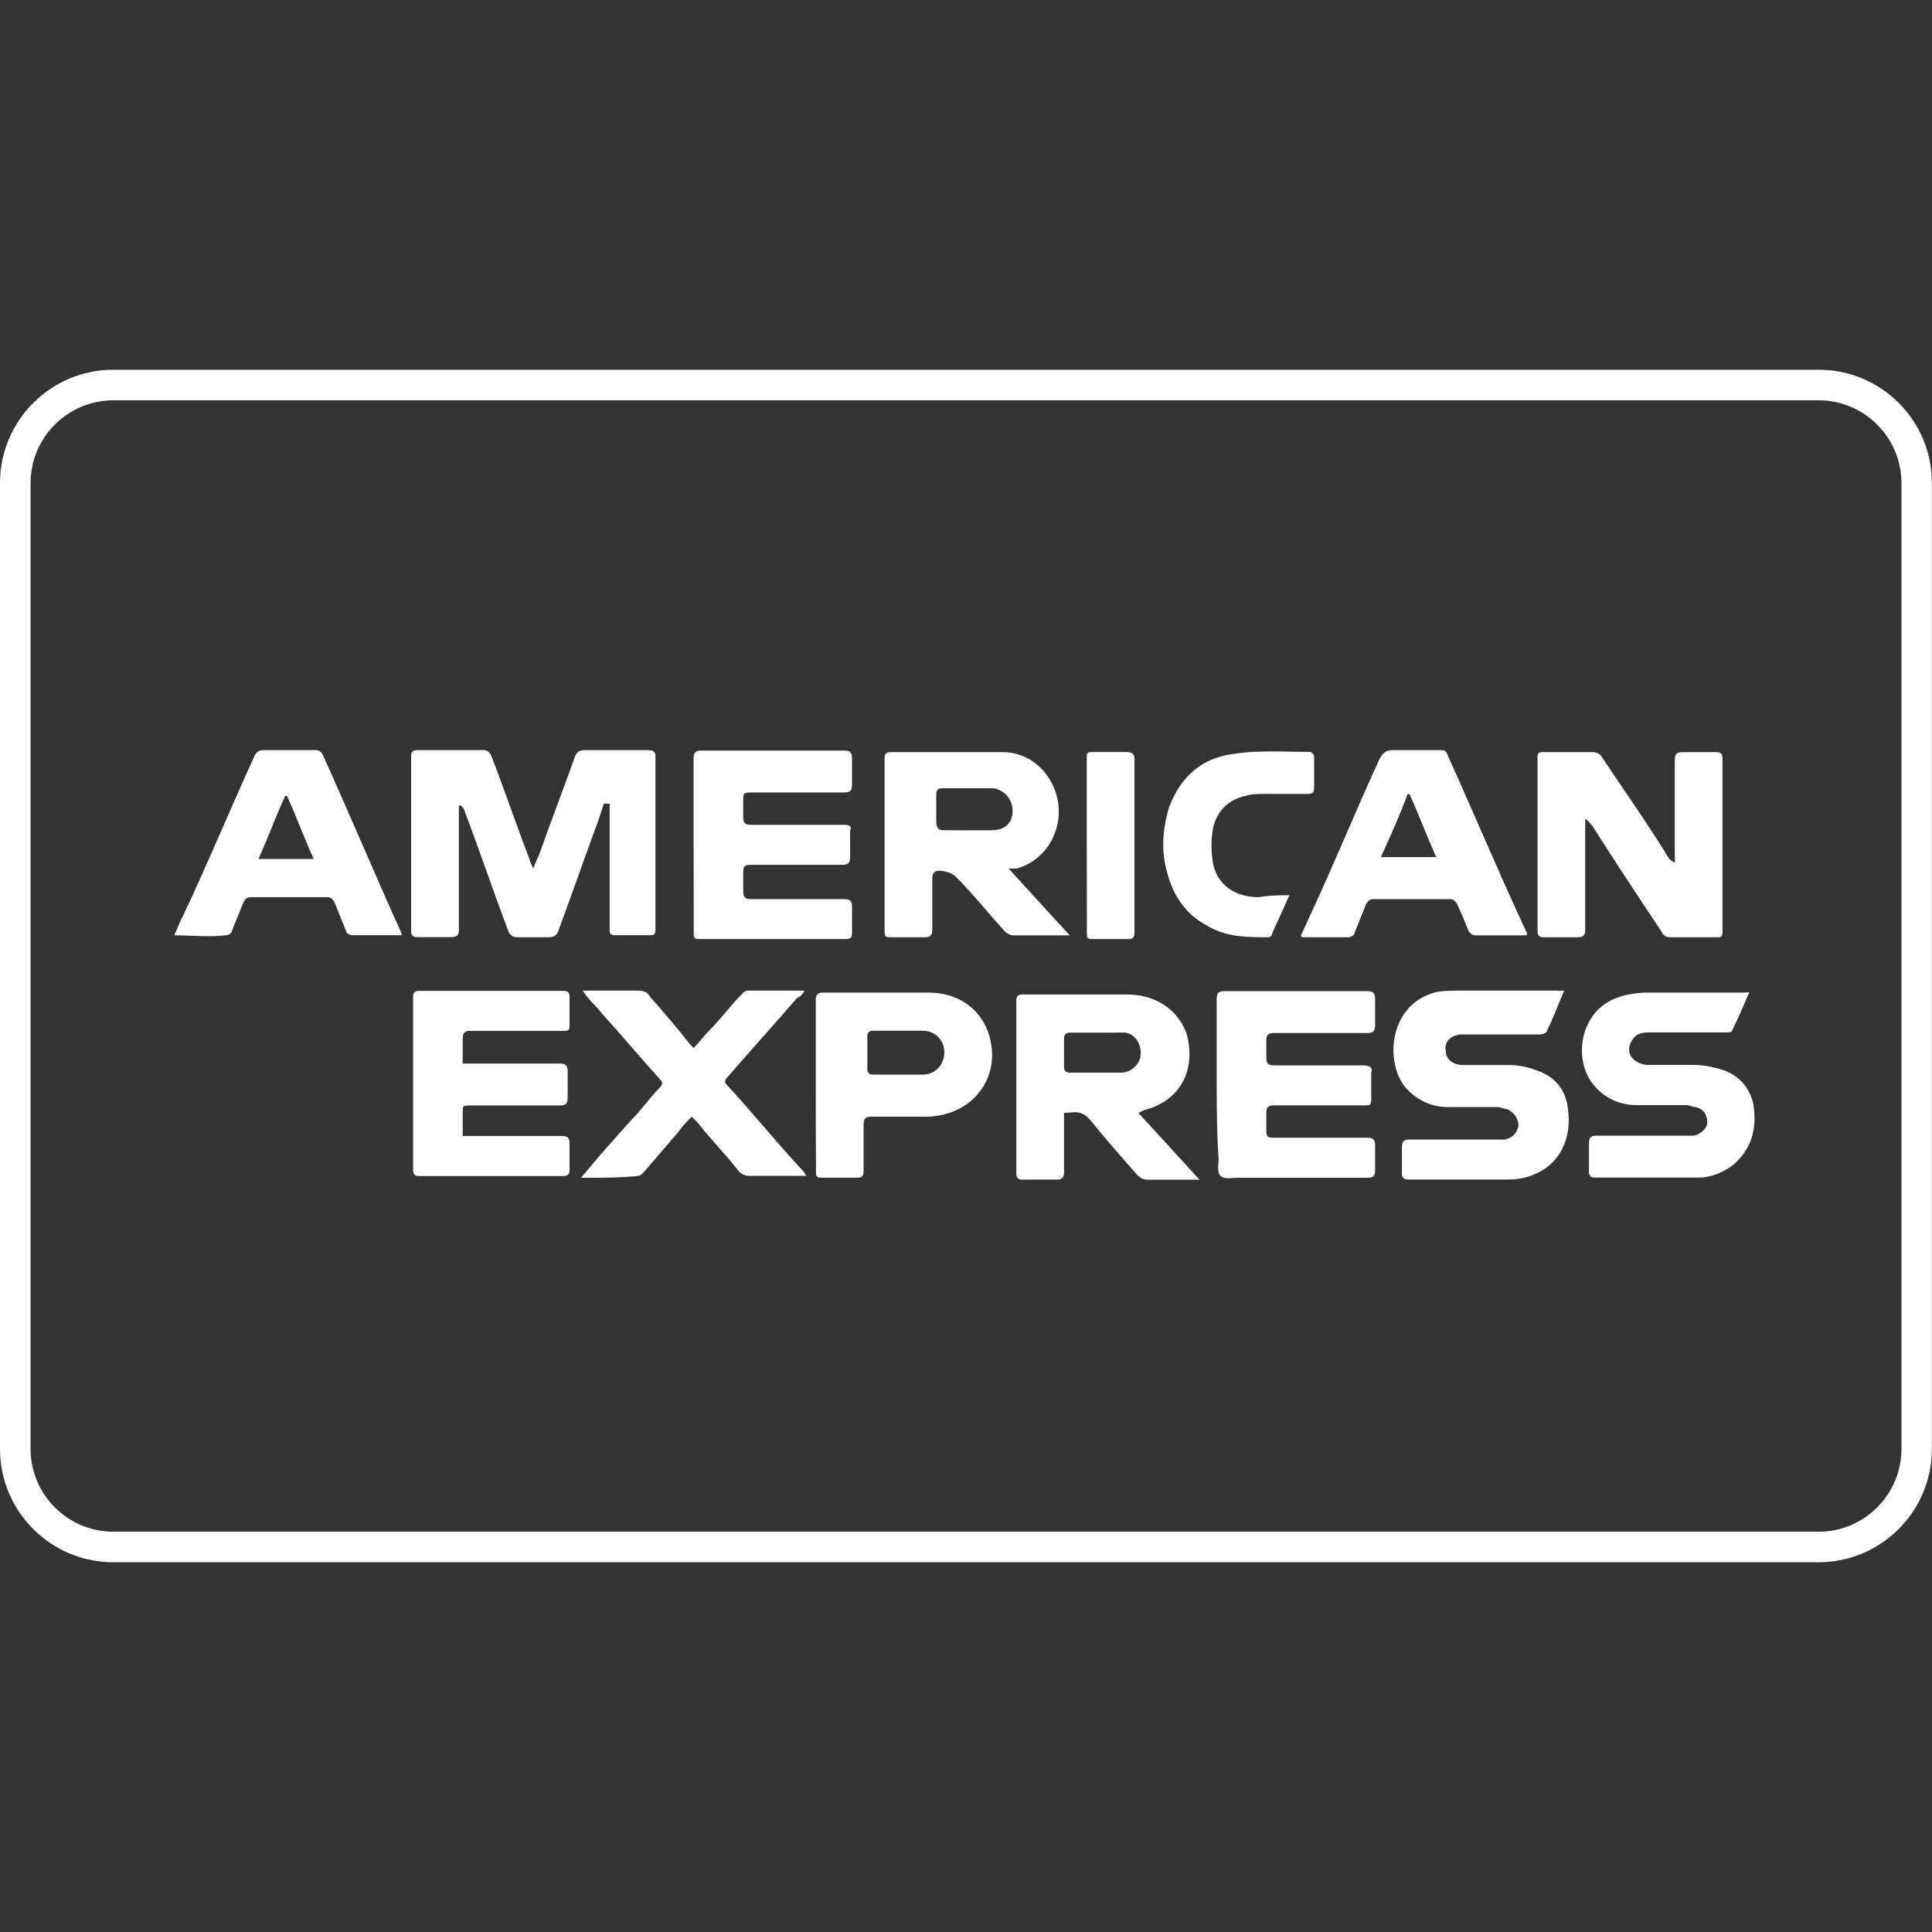 <?xml version="1.0" encoding="utf-8"?>
<!-- Generator: Adobe Illustrator 24.2.3, SVG Export Plug-In . SVG Version: 6.00 Build 0)  -->
<svg version="1.1" xmlns="http://www.w3.org/2000/svg" xmlns:xlink="http://www.w3.org/1999/xlink" x="0px" y="0px"
	 viewBox="0 0 16 16" style="enable-background:new 0 0 16 16;" xml:space="preserve">
<rect x="0" y="0" width="16" height="16" fill="#333333" stroke="none"/>
<style type="text/css">
	.st0{fill:#FFFFFF;}
	.st1{fill:none;}
	.st2{fill:#001D40;}
	.st3{fill:#F0F1F3;}
	.st4{fill:#193154;}
	.st5{fill:#FFD43B;}
	.st6{fill:#FAB005;}
</style>
<g id="ICONS_HERE_x21_">
	<path class="st0" d="M15.061,3.315c0.378,0,0.686,0.308,0.686,0.686v7.998c0,0.378-0.308,0.686-0.686,0.686H0.939
		c-0.378,0-0.686-0.308-0.686-0.686V4.001c0-0.378,0.308-0.686,0.686-0.686H15.061 M15.061,3.062H0.939C0.421,3.062,0,3.482,0,4.001
		v7.998c0,0.519,0.421,0.939,0.939,0.939h14.121c0.519,0,0.939-0.421,0.939-0.939V4.001C16,3.482,15.579,3.062,15.061,3.062
		L15.061,3.062z M5.049,6.655c0,0.016,0,0.047,0,0.063c0,0.332,0,0.648,0,0.98c0,0.032,0,0.047,0.047,0.047c0.095,0,0.19,0,0.285,0
		c0.032,0,0.047,0,0.047-0.047c0-0.474,0-0.964,0-1.439c0-0.032-0.016-0.047-0.063-0.047c-0.174,0-0.348,0-0.522,0
		c-0.047,0-0.063,0.016-0.079,0.047c-0.095,0.269-0.206,0.553-0.3,0.822C4.448,7.114,4.432,7.145,4.417,7.193
		C4.401,7.161,4.385,7.129,4.385,7.114C4.274,6.829,4.179,6.544,4.069,6.26C4.053,6.228,4.037,6.212,4.005,6.212
		c-0.19,0-0.364,0-0.553,0c-0.032,0-0.047,0.016-0.047,0.047c0,0.49,0,0.964,0,1.455c0,0.032,0.016,0.047,0.047,0.047
		c0.095,0,0.19,0,0.285,0c0.047,0,0.063-0.016,0.063-0.063c0-0.316,0-0.648,0-0.98c0-0.016,0-0.032,0-0.047h0.016
		c0.016,0.016,0.032,0.032,0.032,0.047C3.974,7.05,4.085,7.382,4.211,7.714C4.227,7.746,4.243,7.762,4.29,7.762
		c0.079,0,0.174,0,0.253,0c0.047,0,0.063-0.016,0.079-0.047c0.111-0.3,0.221-0.617,0.332-0.917C4.97,6.75,4.986,6.703,5.001,6.655
		C5.001,6.655,5.017,6.655,5.049,6.655z M13.871,7.145c-0.032-0.016-0.047-0.032-0.047-0.032C13.65,6.829,13.46,6.56,13.27,6.276
		c-0.016-0.032-0.047-0.047-0.079-0.047c-0.142,0-0.269,0-0.411,0c-0.032,0-0.047,0-0.047,0.047c0,0.474,0,0.964,0,1.439
		c0,0.032,0.016,0.047,0.047,0.047c0.095,0,0.19,0,0.285,0c0.047,0,0.063-0.016,0.063-0.063c0-0.285,0-0.569,0-0.854
		c0-0.032,0-0.047,0-0.063c0.032,0.016,0.047,0.047,0.063,0.063c0.19,0.3,0.379,0.585,0.569,0.87
		c0.016,0.032,0.032,0.047,0.079,0.047c0.126,0,0.253,0,0.379,0c0.032,0,0.047,0,0.047-0.047c0-0.474,0-0.964,0-1.439
		c0-0.032-0.016-0.047-0.047-0.047c-0.095,0-0.19,0-0.285,0c-0.047,0-0.063,0.016-0.063,0.063c0,0.269,0,0.522,0,0.791
		C13.871,7.098,13.871,7.129,13.871,7.145C13.871,7.145,13.855,7.145,13.871,7.145z M8.353,7.193
		c0.174,0.19,0.332,0.364,0.506,0.553c-0.158,0-0.316,0-0.474,0c-0.016,0-0.047-0.016-0.063-0.032
		C8.179,7.556,8.053,7.398,7.911,7.256C7.879,7.224,7.768,7.193,7.737,7.224C7.721,7.24,7.721,7.256,7.721,7.272
		c0,0.142,0,0.285,0,0.427c0,0.047-0.016,0.063-0.063,0.063c-0.095,0-0.19,0-0.285,0c-0.032,0-0.047,0-0.047-0.047
		c0-0.474,0-0.964,0-1.439c0-0.032,0.016-0.047,0.047-0.047c0.316,0,0.617,0,0.933,0c0.237,0,0.427,0.19,0.458,0.427
		c0.032,0.237-0.111,0.474-0.348,0.538C8.395,7.194,8.385,7.193,8.353,7.193z M7.99,6.876c0.032,0,0.063,0,0.111,0
		c0.032,0,0.063,0,0.111,0c0.111,0,0.174-0.063,0.174-0.158s-0.063-0.174-0.158-0.19c-0.142,0-0.277,0-0.427,0
		c-0.032,0-0.047,0.016-0.047,0.047c0,0.079,0,0.158,0,0.237c0,0.032,0.016,0.063,0.047,0.063C7.856,6.876,7.911,6.876,7.99,6.876z
		 M8.812,9.216c0,0.032,0,0.047,0,0.079c0,0.142,0,0.269,0,0.411c0,0.047-0.016,0.063-0.063,0.063c-0.095,0-0.19,0-0.285,0
		c-0.032,0-0.047-0.016-0.047-0.047c0-0.474,0-0.964,0-1.439c0-0.032,0.016-0.047,0.047-0.047c0.285,0,0.585,0,0.87,0
		c0.221,0,0.411,0.111,0.49,0.316C9.903,8.821,9.808,9.09,9.507,9.185c-0.016,0-0.047,0.016-0.079,0.032
		C9.602,9.406,9.76,9.58,9.934,9.77c-0.032,0-0.047,0-0.063,0c-0.126,0-0.237,0-0.364,0c-0.047,0-0.063-0.016-0.095-0.047
		C9.286,9.58,9.16,9.438,9.033,9.28C8.954,9.185,8.891,9.216,8.812,9.216z M9.065,8.552L9.065,8.552c-0.063,0-0.142,0-0.206,0
		c-0.032,0-0.047,0.016-0.047,0.047c0,0.079,0,0.158,0,0.237c0,0.032,0.016,0.047,0.047,0.047c0.142,0,0.285,0,0.427,0
		c0.079,0,0.142-0.063,0.158-0.126c0.016-0.095-0.032-0.19-0.126-0.206C9.227,8.552,9.144,8.552,9.065,8.552z M5.745,7.73
		c0,0.032,0,0.047,0.047,0.047c0.411,0,0.806,0,1.217,0c0.032,0,0.047-0.016,0.047-0.047c0-0.063,0-0.142,0-0.221
		c0-0.047-0.016-0.063-0.063-0.063c-0.253,0-0.522,0-0.775,0c-0.047,0-0.063-0.016-0.063-0.063c0-0.047,0-0.079,0-0.126
		c0-0.095,0-0.095,0.095-0.095c0.237,0,0.49,0,0.727,0c0.047,0,0.063-0.016,0.063-0.063c0-0.063,0-0.142,0-0.221
		c0.016-0.032,0-0.047-0.047-0.047c-0.126,0-0.237,0-0.364,0c-0.142,0-0.269,0-0.411,0c-0.047,0-0.063-0.016-0.063-0.063
		s0-0.079,0-0.126c0-0.079,0-0.079,0.079-0.079c0.253,0,0.506,0,0.759,0c0.047,0,0.063-0.016,0.063-0.063c0-0.079,0-0.142,0-0.221
		c0-0.047-0.016-0.063-0.063-0.063c-0.395,0-0.791,0-1.186,0c-0.047,0-0.063,0.016-0.063,0.063c0,0.237,0,0.474,0,0.711
		C5.745,7.224,5.745,7.461,5.745,7.73z M10.092,9.596c0,0.047-0.016,0.111,0.016,0.142s0.095,0.016,0.142,0.016
		c0.348,0,0.711,0,1.075,0c0.047,0,0.063-0.016,0.063-0.063c0-0.063,0-0.142,0-0.206c0-0.047-0.016-0.063-0.063-0.063
		c-0.206,0-0.395,0-0.601,0c-0.063,0-0.126,0-0.19,0c-0.032,0-0.047-0.016-0.047-0.047c0-0.063,0-0.111,0-0.158
		c0-0.047,0.016-0.063,0.063-0.063c0.253,0,0.506,0,0.759,0c0.032,0,0.047,0,0.047-0.047c0-0.079,0-0.142,0-0.221
		c0.016-0.047-0.016-0.063-0.063-0.063c-0.253,0-0.49,0-0.743,0c-0.047,0-0.063-0.016-0.063-0.063s0-0.095,0-0.142
		s0.016-0.063,0.063-0.063c0.253,0,0.522,0,0.775,0c0.047,0,0.063-0.016,0.063-0.063c0-0.063,0-0.142,0-0.221
		c0-0.047-0.016-0.063-0.063-0.063c-0.395,0-0.791,0-1.186,0c-0.047,0-0.063,0.016-0.063,0.063c0,0.237,0,0.474,0,0.711
		C10.077,9.185,10.077,9.39,10.092,9.596z M3.832,8.6c0-0.047,0.016-0.063,0.063-0.063c0.253,0,0.522,0,0.775,0
		c0.032,0,0.047,0,0.047-0.047c0-0.079,0-0.158,0-0.237c0-0.032-0.016-0.047-0.047-0.047c-0.395,0-0.806,0-1.202,0
		c-0.032,0-0.047,0.016-0.047,0.047c0,0.474,0,0.964,0,1.439c0,0.032,0.016,0.047,0.047,0.047c0.411,0,0.806,0,1.202,0
		c0.032,0,0.047-0.016,0.047-0.047c0-0.079,0-0.142,0-0.221c0-0.047-0.016-0.063-0.063-0.063c-0.253,0-0.49,0-0.743,0
		c-0.016,0-0.047,0-0.079,0c0-0.063,0-0.126,0-0.19c0-0.063,0-0.063,0.063-0.063c0.253,0,0.49,0,0.743,0
		c0.047,0,0.063-0.016,0.063-0.063c0-0.063,0-0.142,0-0.221c0-0.047-0.016-0.063-0.063-0.063c-0.079,0-0.174,0-0.269,0
		c-0.174,0-0.348,0-0.538,0C3.832,8.742,3.832,8.679,3.832,8.6z M1.444,7.746C1.492,7.62,1.555,7.509,1.602,7.398
		C1.776,7.019,1.934,6.639,2.108,6.26C2.124,6.228,2.14,6.212,2.187,6.212c0.142,0,0.285,0,0.427,0c0.032,0,0.047,0.016,0.063,0.047
		c0.221,0.49,0.427,0.98,0.648,1.47v0.016c-0.016,0-0.016,0-0.032,0c-0.126,0-0.253,0-0.379,0c-0.016,0-0.047-0.016-0.047-0.032
		C2.836,7.635,2.804,7.556,2.772,7.477C2.756,7.446,2.741,7.43,2.709,7.43c-0.206,0-0.427,0-0.632,0
		c-0.032,0-0.047,0.016-0.063,0.047C1.982,7.556,1.95,7.635,1.919,7.714c0,0.016-0.032,0.032-0.047,0.032
		C1.713,7.762,1.587,7.746,1.444,7.746z M2.598,7.114C2.519,6.94,2.456,6.766,2.377,6.592H2.361C2.282,6.766,2.219,6.94,2.14,7.114
		C2.298,7.114,2.44,7.114,2.598,7.114z M12.622,7.746c-0.142,0-0.285,0-0.411,0c-0.016,0-0.032-0.016-0.047-0.032
		c-0.032-0.079-0.063-0.158-0.095-0.221c-0.016-0.032-0.032-0.047-0.063-0.047c-0.206,0-0.427,0-0.632,0
		c-0.032,0-0.047,0.016-0.063,0.047c-0.032,0.079-0.063,0.158-0.095,0.237c0,0.016-0.032,0.032-0.047,0.032
		c-0.126,0-0.253,0-0.379,0c0,0-0.016,0-0.016-0.016c0.032-0.063,0.063-0.142,0.095-0.206c0.19-0.411,0.364-0.838,0.553-1.249
		c0.032-0.063,0.063-0.079,0.111-0.079c0.126,0,0.269,0,0.395,0c0.032,0,0.047,0,0.063,0.047c0.221,0.49,0.427,0.98,0.648,1.455
		C12.654,7.742,12.646,7.746,12.622,7.746z M11.436,7.098c0.158,0,0.3,0,0.458,0c-0.079-0.174-0.142-0.348-0.221-0.522h-0.016
		C11.594,6.75,11.515,6.924,11.436,7.098z M14.44,8.22c-0.269,0-0.522,0-0.791,0c-0.095,0-0.19,0.016-0.269,0.047
		c-0.316,0.126-0.348,0.538-0.174,0.727c0.095,0.111,0.221,0.158,0.348,0.158c0.142,0,0.269,0,0.411,0
		c0.032,0,0.047,0.016,0.079,0.016c0.063,0.016,0.095,0.063,0.095,0.126c0,0.047-0.047,0.095-0.111,0.111c-0.032,0-0.063,0-0.095,0
		c-0.237,0-0.474,0-0.711,0c-0.047,0-0.063,0.016-0.063,0.063c0,0.079,0,0.158,0,0.237c0,0.032,0.016,0.047,0.047,0.047
		c0.285,0,0.585,0,0.87,0c0.095,0,0.206-0.047,0.285-0.111c0.158-0.142,0.19-0.316,0.158-0.506
		c-0.032-0.126-0.111-0.221-0.237-0.269c-0.095-0.032-0.174-0.047-0.269-0.047c-0.126,0-0.253,0-0.379,0
		c-0.111-0.016-0.174-0.095-0.126-0.19c0.032-0.063,0.079-0.079,0.142-0.079c0.206,0,0.427,0,0.632,0c0.032,0,0.063,0,0.063-0.016
		c0.047-0.095,0.095-0.206,0.142-0.316C14.456,8.22,14.44,8.22,14.44,8.22z M12.891,8.204c-0.269,0-0.522,0-0.791,0
		c-0.079,0-0.163,0-0.221,0.016c-0.395,0.111-0.411,0.617-0.221,0.806c0.095,0.095,0.206,0.142,0.332,0.142c0.142,0,0.269,0,0.411,0
		c0.032,0,0.047,0.016,0.079,0.016c0.063,0.032,0.095,0.079,0.095,0.142c-0.016,0.063-0.047,0.095-0.111,0.111
		c-0.032,0-0.063,0-0.095,0c-0.221,0-0.458,0-0.696,0c-0.047,0-0.063,0.016-0.063,0.063c0,0.079,0,0.142,0,0.221
		c0,0.032,0.016,0.047,0.047,0.047c0.285,0,0.553,0,0.838,0c0.079,0,0.158-0.016,0.221-0.047c0.221-0.095,0.3-0.316,0.269-0.538
		c-0.016-0.158-0.111-0.269-0.253-0.316c-0.079-0.032-0.158-0.047-0.237-0.047c-0.126,0-0.253,0-0.379,0
		c-0.079,0-0.142-0.047-0.142-0.111c-0.016-0.079,0.032-0.126,0.111-0.142c0.016,0,0.047,0,0.063,0c0.19,0,0.395,0,0.601,0
		c0.032,0,0.063-0.016,0.063-0.032c0.047-0.095,0.095-0.221,0.142-0.332C12.938,8.204,12.928,8.206,12.891,8.204z M5.286,9.738
		c0.016,0,0.032-0.016,0.047-0.032c0.095-0.111,0.19-0.221,0.285-0.332C5.65,9.327,5.681,9.295,5.729,9.248
		C5.745,9.264,5.76,9.28,5.776,9.295c0.111,0.142,0.237,0.269,0.348,0.411C6.14,9.722,6.171,9.738,6.203,9.738
		c0.142,0,0.285,0,0.427,0c0.016,0,0.032,0,0.047,0C6.662,9.706,6.646,9.691,6.63,9.675c-0.206-0.221-0.395-0.458-0.601-0.68
		c-0.032-0.032-0.032-0.047,0-0.079c0.19-0.221,0.379-0.427,0.569-0.648C6.63,8.252,6.646,8.236,6.662,8.204
		c-0.174,0-0.316,0-0.474,0c-0.016,0-0.032,0.016-0.047,0.032c-0.095,0.095-0.174,0.206-0.269,0.3
		C5.824,8.584,5.792,8.631,5.745,8.679C5.729,8.663,5.729,8.663,5.713,8.647C5.602,8.505,5.492,8.378,5.381,8.252
		C5.365,8.22,5.334,8.204,5.286,8.204c-0.063,0-0.126,0-0.19,0c-0.079,0-0.174,0-0.269,0c0.047,0.079,0.111,0.126,0.158,0.19
		C5.144,8.568,5.302,8.758,5.46,8.932c0.032,0.032,0.032,0.047,0,0.079C5.381,9.09,5.318,9.185,5.239,9.264
		C5.096,9.422,4.954,9.58,4.812,9.754C4.986,9.754,5.144,9.754,5.286,9.738z M6.756,8.979c0-0.237,0-0.474,0-0.696
		c0-0.047,0.016-0.063,0.063-0.063c0.285,0,0.585,0,0.87,0c0.253,0,0.443,0.142,0.506,0.364C8.29,8.932,8.053,9.232,7.689,9.248
		c-0.158,0-0.316,0-0.474,0c-0.047,0-0.063,0.016-0.063,0.063c0,0.126,0,0.269,0,0.395c0,0.032-0.016,0.047-0.047,0.047
		c-0.095,0-0.206,0-0.3,0c-0.047,0-0.047-0.016-0.047-0.047C6.756,9.453,6.756,9.216,6.756,8.979z M7.42,8.9L7.42,8.9
		c0.079,0,0.142,0,0.221,0c0.063,0,0.126-0.032,0.158-0.095c0.063-0.126-0.016-0.269-0.158-0.269s-0.285,0-0.411,0
		c-0.032,0-0.047,0.016-0.047,0.047c0,0.095,0,0.174,0,0.269c0,0.032,0.016,0.047,0.047,0.047C7.278,8.9,7.357,8.9,7.42,8.9z
		 M10.424,7.43c-0.206,0-0.348-0.111-0.379-0.285c-0.016-0.095-0.016-0.19,0-0.285c0.032-0.142,0.126-0.237,0.269-0.269
		c0.047-0.016,0.111-0.016,0.174-0.016c0.111,0,0.237,0,0.348,0c0.016,0,0.047,0,0.047-0.047c0-0.095,0-0.174,0-0.269
		c0,0-0.016-0.032-0.032-0.032c-0.206,0-0.427-0.016-0.632,0.016C9.95,6.276,9.776,6.434,9.681,6.687
		C9.634,6.845,9.618,7.003,9.65,7.161c0.047,0.221,0.142,0.395,0.348,0.506c0.158,0.095,0.332,0.095,0.506,0.095
		c0.016,0,0.032-0.016,0.032-0.032c0.047-0.111,0.095-0.206,0.142-0.316C10.598,7.414,10.519,7.414,10.424,7.43z M9.001,7.73
		c0,0.032,0,0.047,0.047,0.047c0.111,0,0.206,0,0.3,0c0.032,0,0.047-0.016,0.047-0.047c0-0.49,0-0.964,0-1.439
		c0-0.047-0.016-0.063-0.063-0.063c-0.095,0-0.174,0-0.269,0c-0.063,0-0.063,0-0.063,0.063c0,0.221,0,0.458,0,0.696
		C9.001,7.224,9.001,7.461,9.001,7.73z"/>
</g>
<g id="Keyline_Guides">
</g>
<g id="Info__x2B__Instructions">
	<g id="Background_Shape">
	</g>
</g>
<g id="Keyline_Shapes">
</g>
</svg>
